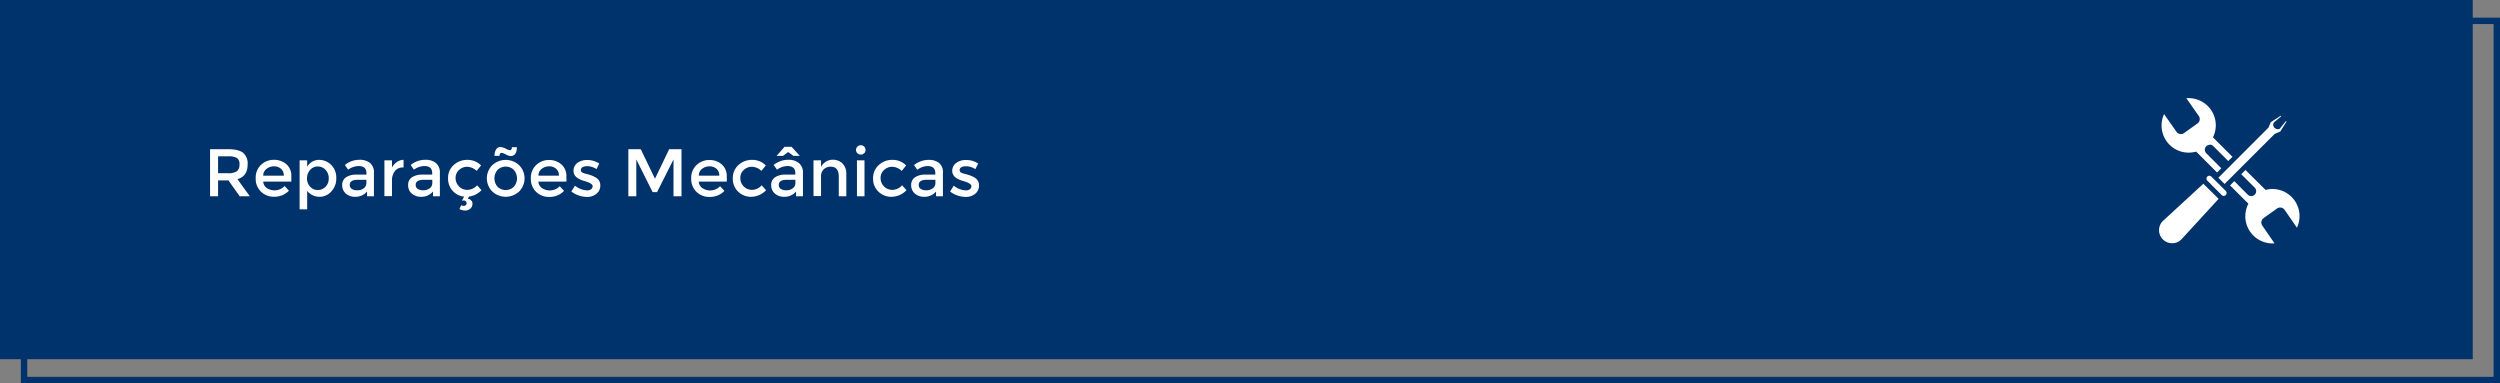 <svg xmlns="http://www.w3.org/2000/svg" viewBox="0 0 779.5 119.5"><rect x="0" y="0" width="779.5" height="119.5" fill="#808080" stroke="none"/><defs><style>.cls-1{fill:none;stroke:#00326b;stroke-miterlimit:10;stroke-width:2px;}.cls-2{fill:#00326b;}.cls-3{fill:#fff;}</style></defs><g id="Layer_2" data-name="Layer 2"><g id="Layer_1-2" data-name="Layer 1"><g id="Layer_2-2" data-name="Layer 2"><g id="Layer_1-2-2" data-name="Layer 1-2"><rect class="cls-1" x="7.5" y="6.5" width="771" height="112"/><rect class="cls-2" width="771" height="112"/><g id="Testes_Eletrónicos" data-name="Testes Eletrónicos"><path class="cls-3" d="M77.21,51.28c0,2.42-1,3.94-3.17,4.57l3.84,5.34H74.73l-3.5-4.94H68v4.94H65.5V46.51H71c2.23,0,3.84.38,4.8,1.13A4.34,4.34,0,0,1,77.21,51.28Zm-3.29,2.08a2.66,2.66,0,0,0,.75-2.09,2.28,2.28,0,0,0-.77-2,5.23,5.23,0,0,0-2.78-.53H68V54h3.09A4.6,4.6,0,0,0,73.92,53.36Z"/><path class="cls-3" d="M90.84,56.63H82.08a2.52,2.52,0,0,0,1.12,2A4.32,4.32,0,0,0,88.74,58l1.35,1.47a6.3,6.3,0,0,1-4.71,1.87,5.61,5.61,0,0,1-4-1.57,5.54,5.54,0,0,1-1.65-4.2,5.46,5.46,0,0,1,1.68-4.19,5.65,5.65,0,0,1,4-1.55,5.78,5.78,0,0,1,3.88,1.37A4.72,4.72,0,0,1,90.84,55Zm-8.76-1.85h6.41a2.68,2.68,0,0,0-.88-2.16,3.26,3.26,0,0,0-2.18-.76,3.74,3.74,0,0,0-2.32.79A2.57,2.57,0,0,0,82.08,54.78Z"/><path class="cls-3" d="M99.41,49.85a5.31,5.31,0,0,1,3.84,1.55,5.51,5.51,0,0,1,1.6,4.14,5.75,5.75,0,0,1-1.59,4.2,4.9,4.9,0,0,1-6.92.37,6.32,6.32,0,0,1-.56-.6v5.75H93.42V50h2.36v2A4.18,4.18,0,0,1,99.41,49.85Zm-3.68,5.77a3.65,3.65,0,0,0,1,2.62,3.11,3.11,0,0,0,2.35,1,3.34,3.34,0,0,0,2.42-1,3.55,3.55,0,0,0,1-2.62,3.74,3.74,0,0,0-1-2.66,3.23,3.23,0,0,0-2.42-1.06A3.07,3.07,0,0,0,96.7,53,3.84,3.84,0,0,0,95.73,55.62Z"/><path class="cls-3" d="M116.59,61.19h-2.14V59.7a4.63,4.63,0,0,1-3.72,1.66,4.25,4.25,0,0,1-2.89-1,3.32,3.32,0,0,1-1.14-2.64,2.74,2.74,0,0,1,1.22-2.46,5.77,5.77,0,0,1,3.29-.82h3.05V54c0-1.49-.83-2.23-2.48-2.23a5.83,5.83,0,0,0-3.24,1.14l-1-1.47a7.22,7.22,0,0,1,4.61-1.62,5,5,0,0,1,3.23,1A3.81,3.81,0,0,1,116.59,54ZM114.24,57v-.94h-2.65c-1.69,0-2.54.53-2.54,1.59a1.42,1.42,0,0,0,.63,1.25,3,3,0,0,0,1.75.43,3.2,3.2,0,0,0,2-.63A2,2,0,0,0,114.24,57Z"/><path class="cls-3" d="M125.72,52.22a3.11,3.11,0,0,0-2.62,1.14,4.79,4.79,0,0,0-.88,3v4.79h-2.36V50h2.36v2.24a4.8,4.8,0,0,1,1.54-1.72,3.67,3.67,0,0,1,2.07-.69V52.2Z"/><path class="cls-3" d="M137.15,61.19H135V59.7a4.6,4.6,0,0,1-3.71,1.66,4.25,4.25,0,0,1-2.89-1,3.32,3.32,0,0,1-1.14-2.64,2.76,2.76,0,0,1,1.21-2.46,5.78,5.78,0,0,1,3.3-.82h3V54c0-1.49-.83-2.23-2.48-2.23a5.76,5.76,0,0,0-3.24,1.14l-1-1.47a7.25,7.25,0,0,1,4.62-1.62,5,5,0,0,1,3.23,1A3.79,3.79,0,0,1,137.15,54ZM134.79,57v-.94h-2.64c-1.7,0-2.54.53-2.54,1.59a1.42,1.42,0,0,0,.63,1.25,3,3,0,0,0,1.75.43,3.2,3.2,0,0,0,2-.63A2,2,0,0,0,134.79,57Z"/><path class="cls-3" d="M147.31,63.65a1.86,1.86,0,0,1-.65,1.39,2.33,2.33,0,0,1-1.65.6,3.37,3.37,0,0,1-1.75-.46l.54-1.2a1.78,1.78,0,0,0,.81.21.84.84,0,0,0,.64-.24.78.78,0,0,0,.23-.58.89.89,0,0,0-.24-.6.8.8,0,0,0-.61-.26,1.66,1.66,0,0,0-.62.11l.7-1.31a5.54,5.54,0,0,1-3.56-1.79,5.65,5.65,0,0,1-1.44-4,5.28,5.28,0,0,1,1.75-4.06,6.1,6.1,0,0,1,4.28-1.61A5.82,5.82,0,0,1,150,51.59l-1.39,1.7A4.41,4.41,0,0,0,145.69,52a3.66,3.66,0,0,0-2.55,1,3.23,3.23,0,0,0-1.08,2.52,3.64,3.64,0,0,0,3.6,3.68h.1a4.12,4.12,0,0,0,3-1.42l1.38,1.51a6.52,6.52,0,0,1-3.9,2l-.36.7a1.5,1.5,0,0,1,1.44,1.56S147.31,63.62,147.31,63.65Z"/><path class="cls-3" d="M161.88,59.69a6.13,6.13,0,0,1-8.4,0,5.81,5.81,0,0,1,0-8.17,6.13,6.13,0,0,1,8.4,0A5.81,5.81,0,0,1,161.88,59.69Zm-6.73-1.45a3.65,3.65,0,0,0,5.06,0,4,4,0,0,0,0-5.27,3.65,3.65,0,0,0-5.06,0A4,4,0,0,0,155.15,58.24Zm4.09-9.59a3.68,3.68,0,0,1-1.52-.49,4.36,4.36,0,0,0-1.25-.5c-.47,0-.7.31-.72.93H154.2a3.51,3.51,0,0,1,.49-2,1.55,1.55,0,0,1,1.38-.75,4,4,0,0,1,1.57.49,4.2,4.2,0,0,0,1.33.5q.63,0,.63-.93h1.57C161.13,47.74,160.48,48.65,159.24,48.65Z"/><path class="cls-3" d="M176.63,56.63h-8.76a2.6,2.6,0,0,0,1.11,2,4.32,4.32,0,0,0,5.55-.57l1.34,1.47a6.23,6.23,0,0,1-4.7,1.87,5.61,5.61,0,0,1-4-1.57,5.54,5.54,0,0,1-1.65-4.2,5.46,5.46,0,0,1,1.68-4.19,5.65,5.65,0,0,1,4-1.55,5.73,5.73,0,0,1,3.8,1.33A4.76,4.76,0,0,1,176.6,55Zm-8.76-1.85h6.4a2.68,2.68,0,0,0-.88-2.16,3.25,3.25,0,0,0-2.17-.76,3.74,3.74,0,0,0-2.32.79,2.54,2.54,0,0,0-1,2.13Z"/><path class="cls-3" d="M187.17,57.85A3.14,3.14,0,0,1,186,60.4a4.46,4.46,0,0,1-3,1,8.06,8.06,0,0,1-2.53-.44,7.87,7.87,0,0,1-2.32-1.24l1.13-1.83a6.39,6.39,0,0,0,3.78,1.47,2.06,2.06,0,0,0,1.27-.37,1.16,1.16,0,0,0,.46-.93c0-.56-.75-1.07-2.23-1.51a.6.6,0,0,1-.25-.09c-2.33-.63-3.5-1.68-3.49-3.15A3,3,0,0,1,180,50.82a5,5,0,0,1,3.14-.93,6.56,6.56,0,0,1,3.7,1.11L186,52.73a5.25,5.25,0,0,0-3-.91,2.69,2.69,0,0,0-1.36.31,1,1,0,0,0-.53.91.85.85,0,0,0,.55.8,6.62,6.62,0,0,0,1.06.36q.67.16,1.2.33a9,9,0,0,1,1,.38,6.1,6.1,0,0,1,1.06.59A2.63,2.63,0,0,1,187.17,57.85Z"/><path class="cls-3" d="M198.4,61.19h-2.48V46.51h3.87l4.43,9.22,4.43-9.22h3.84V61.19H210V49.72l-5.13,10.19h-1.38L198.4,49.72Z"/><path class="cls-3" d="M226.63,56.63h-8.76a2.6,2.6,0,0,0,1.11,2,4.32,4.32,0,0,0,5.55-.57l1.34,1.47a6.23,6.23,0,0,1-4.7,1.87,5.61,5.61,0,0,1-4-1.57,5.54,5.54,0,0,1-1.65-4.2,5.46,5.46,0,0,1,1.68-4.19,5.65,5.65,0,0,1,4-1.55,5.73,5.73,0,0,1,3.8,1.33A4.76,4.76,0,0,1,226.6,55Zm-8.76-1.85h6.4a2.68,2.68,0,0,0-.88-2.16,3.25,3.25,0,0,0-2.17-.76,3.74,3.74,0,0,0-2.32.79,2.54,2.54,0,0,0-1,2.13Z"/><path class="cls-3" d="M234.17,61.36a5.63,5.63,0,0,1-4-1.59,5.45,5.45,0,0,1-1.68-4.15,5.38,5.38,0,0,1,1.76-4.16,6.07,6.07,0,0,1,4.27-1.61,5.82,5.82,0,0,1,4.26,1.74l-1.38,1.7A4.46,4.46,0,0,0,234.46,52a3.66,3.66,0,0,0-2.55,1,3.23,3.23,0,0,0-1.08,2.52,3.64,3.64,0,0,0,3.62,3.68h.08a4.05,4.05,0,0,0,2.95-1.42l1.39,1.51A6.44,6.44,0,0,1,234.17,61.36Z"/><path class="cls-3" d="M250.36,61.19h-2.15V59.7a4.6,4.6,0,0,1-3.71,1.66,4.25,4.25,0,0,1-2.89-1,3.33,3.33,0,0,1-1.15-2.64,2.77,2.77,0,0,1,1.22-2.46,5.78,5.78,0,0,1,3.3-.82h3V54c0-1.49-.82-2.23-2.47-2.23a5.76,5.76,0,0,0-3.24,1.14l-1.05-1.47a7.25,7.25,0,0,1,4.62-1.62,5,5,0,0,1,3.23,1A3.79,3.79,0,0,1,250.36,54Zm-5.74-15.42h2.19l2.56,2.82h-2l-1.62-1.18-1.61,1.18h-2ZM248,57v-.94h-2.64c-1.7,0-2.54.53-2.54,1.59a1.42,1.42,0,0,0,.63,1.25,3,3,0,0,0,1.75.43,3.2,3.2,0,0,0,2-.63A2,2,0,0,0,248,57Z"/><path class="cls-3" d="M256,55.14v6h-2.35V50H256v2a4.19,4.19,0,0,1,1.57-1.61,4.07,4.07,0,0,1,2.15-.59,4.17,4.17,0,0,1,3,1.2,4.56,4.56,0,0,1,1.16,3.34v6.85h-2.35V55.06c0-2.06-.85-3.09-2.56-3.09a3.09,3.09,0,0,0-2.12.81A3,3,0,0,0,256,55.14Z"/><path class="cls-3" d="M267.34,47.79a1.47,1.47,0,0,1,0-2.08l0,0a1.49,1.49,0,0,1,1.05-.44,1.49,1.49,0,0,1,1.1,2.49l-.05,0a1.46,1.46,0,0,1-1.05.44A1.49,1.49,0,0,1,267.34,47.79Zm2.21,13.4H267.2V50h2.35Z"/><path class="cls-3" d="M277.91,61.36a5.63,5.63,0,0,1-4-1.59,5.45,5.45,0,0,1-1.68-4.15A5.39,5.39,0,0,1,274,51.46a6.07,6.07,0,0,1,4.27-1.61,5.84,5.84,0,0,1,4.27,1.74l-1.39,1.7A4.48,4.48,0,0,0,278.2,52a3.66,3.66,0,0,0-2.55,1,3.23,3.23,0,0,0-1.08,2.52,3.64,3.64,0,0,0,3.62,3.68h.08a4.12,4.12,0,0,0,3-1.42l1.38,1.51A6.46,6.46,0,0,1,277.91,61.36Z"/><path class="cls-3" d="M294,61.19h-2.14V59.7a4.6,4.6,0,0,1-3.71,1.66,4.25,4.25,0,0,1-2.89-1,3.3,3.3,0,0,1-1.15-2.64,2.77,2.77,0,0,1,1.22-2.46,5.78,5.78,0,0,1,3.3-.82h3V54c0-1.49-.82-2.23-2.47-2.23A5.82,5.82,0,0,0,286,52.94L285,51.47a7.25,7.25,0,0,1,4.62-1.62,5,5,0,0,1,3.22,1A3.75,3.75,0,0,1,294,54ZM291.66,57v-.94H289c-1.7,0-2.54.53-2.54,1.59a1.43,1.43,0,0,0,.62,1.25,3,3,0,0,0,1.76.43,3.2,3.2,0,0,0,2-.63A2,2,0,0,0,291.66,57Z"/><path class="cls-3" d="M305.25,57.85a3.18,3.18,0,0,1-1.16,2.55,4.46,4.46,0,0,1-3,1,8.06,8.06,0,0,1-2.53-.44,7.87,7.87,0,0,1-2.32-1.24l1.14-1.83a6.31,6.31,0,0,0,3.78,1.47,2,2,0,0,0,1.26-.37,1.16,1.16,0,0,0,.46-.93c0-.56-.74-1.07-2.23-1.51a1.06,1.06,0,0,0-.25-.09c-2.32-.63-3.49-1.68-3.49-3.15a3,3,0,0,1,1.21-2.49,5,5,0,0,1,3.14-.93A6.56,6.56,0,0,1,305,51l-.89,1.75a5.17,5.17,0,0,0-3-.91,2.69,2.69,0,0,0-1.36.31,1,1,0,0,0-.53.91.85.85,0,0,0,.55.8,6.62,6.62,0,0,0,1.06.36c.45.11.86.22,1.21.33s.67.24,1,.38a6.58,6.58,0,0,1,1.07.59A2.63,2.63,0,0,1,305.25,57.85Z"/></g><g id="Grupo_610" data-name="Grupo 610"><path id="Caminho_4185" data-name="Caminho 4185" class="cls-3" d="M715.51,62.6a8.45,8.45,0,0,0-9.11-3.39L700.14,53l-1.32,1.32,4.2,4.2a1.53,1.53,0,0,1-2.17,2.17l-4.2-4.21-1.32,1.33,5.72,5.71a8.45,8.45,0,0,0,3.59,11.41,8.35,8.35,0,0,0,4.55.94l-3.83-5.58A1.68,1.68,0,0,1,705.8,68l4.2-3a1.69,1.69,0,0,1,2.34.43L716.18,71A8.43,8.43,0,0,0,715.51,62.6ZM689,45.08a1.5,1.5,0,0,1,1.08.45l4.69,4.69,1.32-1.32L690,42.82a8.46,8.46,0,0,0-8.3-12.19l3.88,5.53a1.68,1.68,0,0,1-.42,2.34h0l-4.19,3a1.67,1.67,0,0,1-2.32-.38v0h0l-3.89-5.54a8.46,8.46,0,0,0,10,11.69l6.52,6.52,1.32-1.32-4.69-4.69a1.55,1.55,0,0,1,0-2.17h0a1.51,1.51,0,0,1,1.08-.45Z"/><path id="Retângulo_272" data-name="Retângulo 272" class="cls-3" d="M688.22,55.06h0a.91.91,0,0,1,1.28,0h0l4.5,4.48a.91.91,0,0,1,0,1.28h0a.91.91,0,0,1-1.28,0h0l-4.48-4.49a.9.9,0,0,1,0-1.26l0,0Z"/><path id="Caminho_4186" data-name="Caminho 4186" class="cls-3" d="M691.76,62,681.42,73.27l-1.28,1.39a4,4,0,0,1-2.49,1.17h-.39a4,4,0,0,1-2.88-1.19,4.06,4.06,0,0,1,0-5.74h0l1.38-1.27L687,57.29Z"/><path id="Caminho_4187" data-name="Caminho 4187" class="cls-3" d="M712.93,37.91,711,41l-1.74.74L693.62,57.36l-1.94-1.93,15.61-15.62.75-1.73,3.09-2,.16.16L709,38.18a1.33,1.33,0,0,0,.18,1.66c.42.4,1.29.64,1.7.24l1.87-2.34Z"/></g></g></g></g></g></svg>